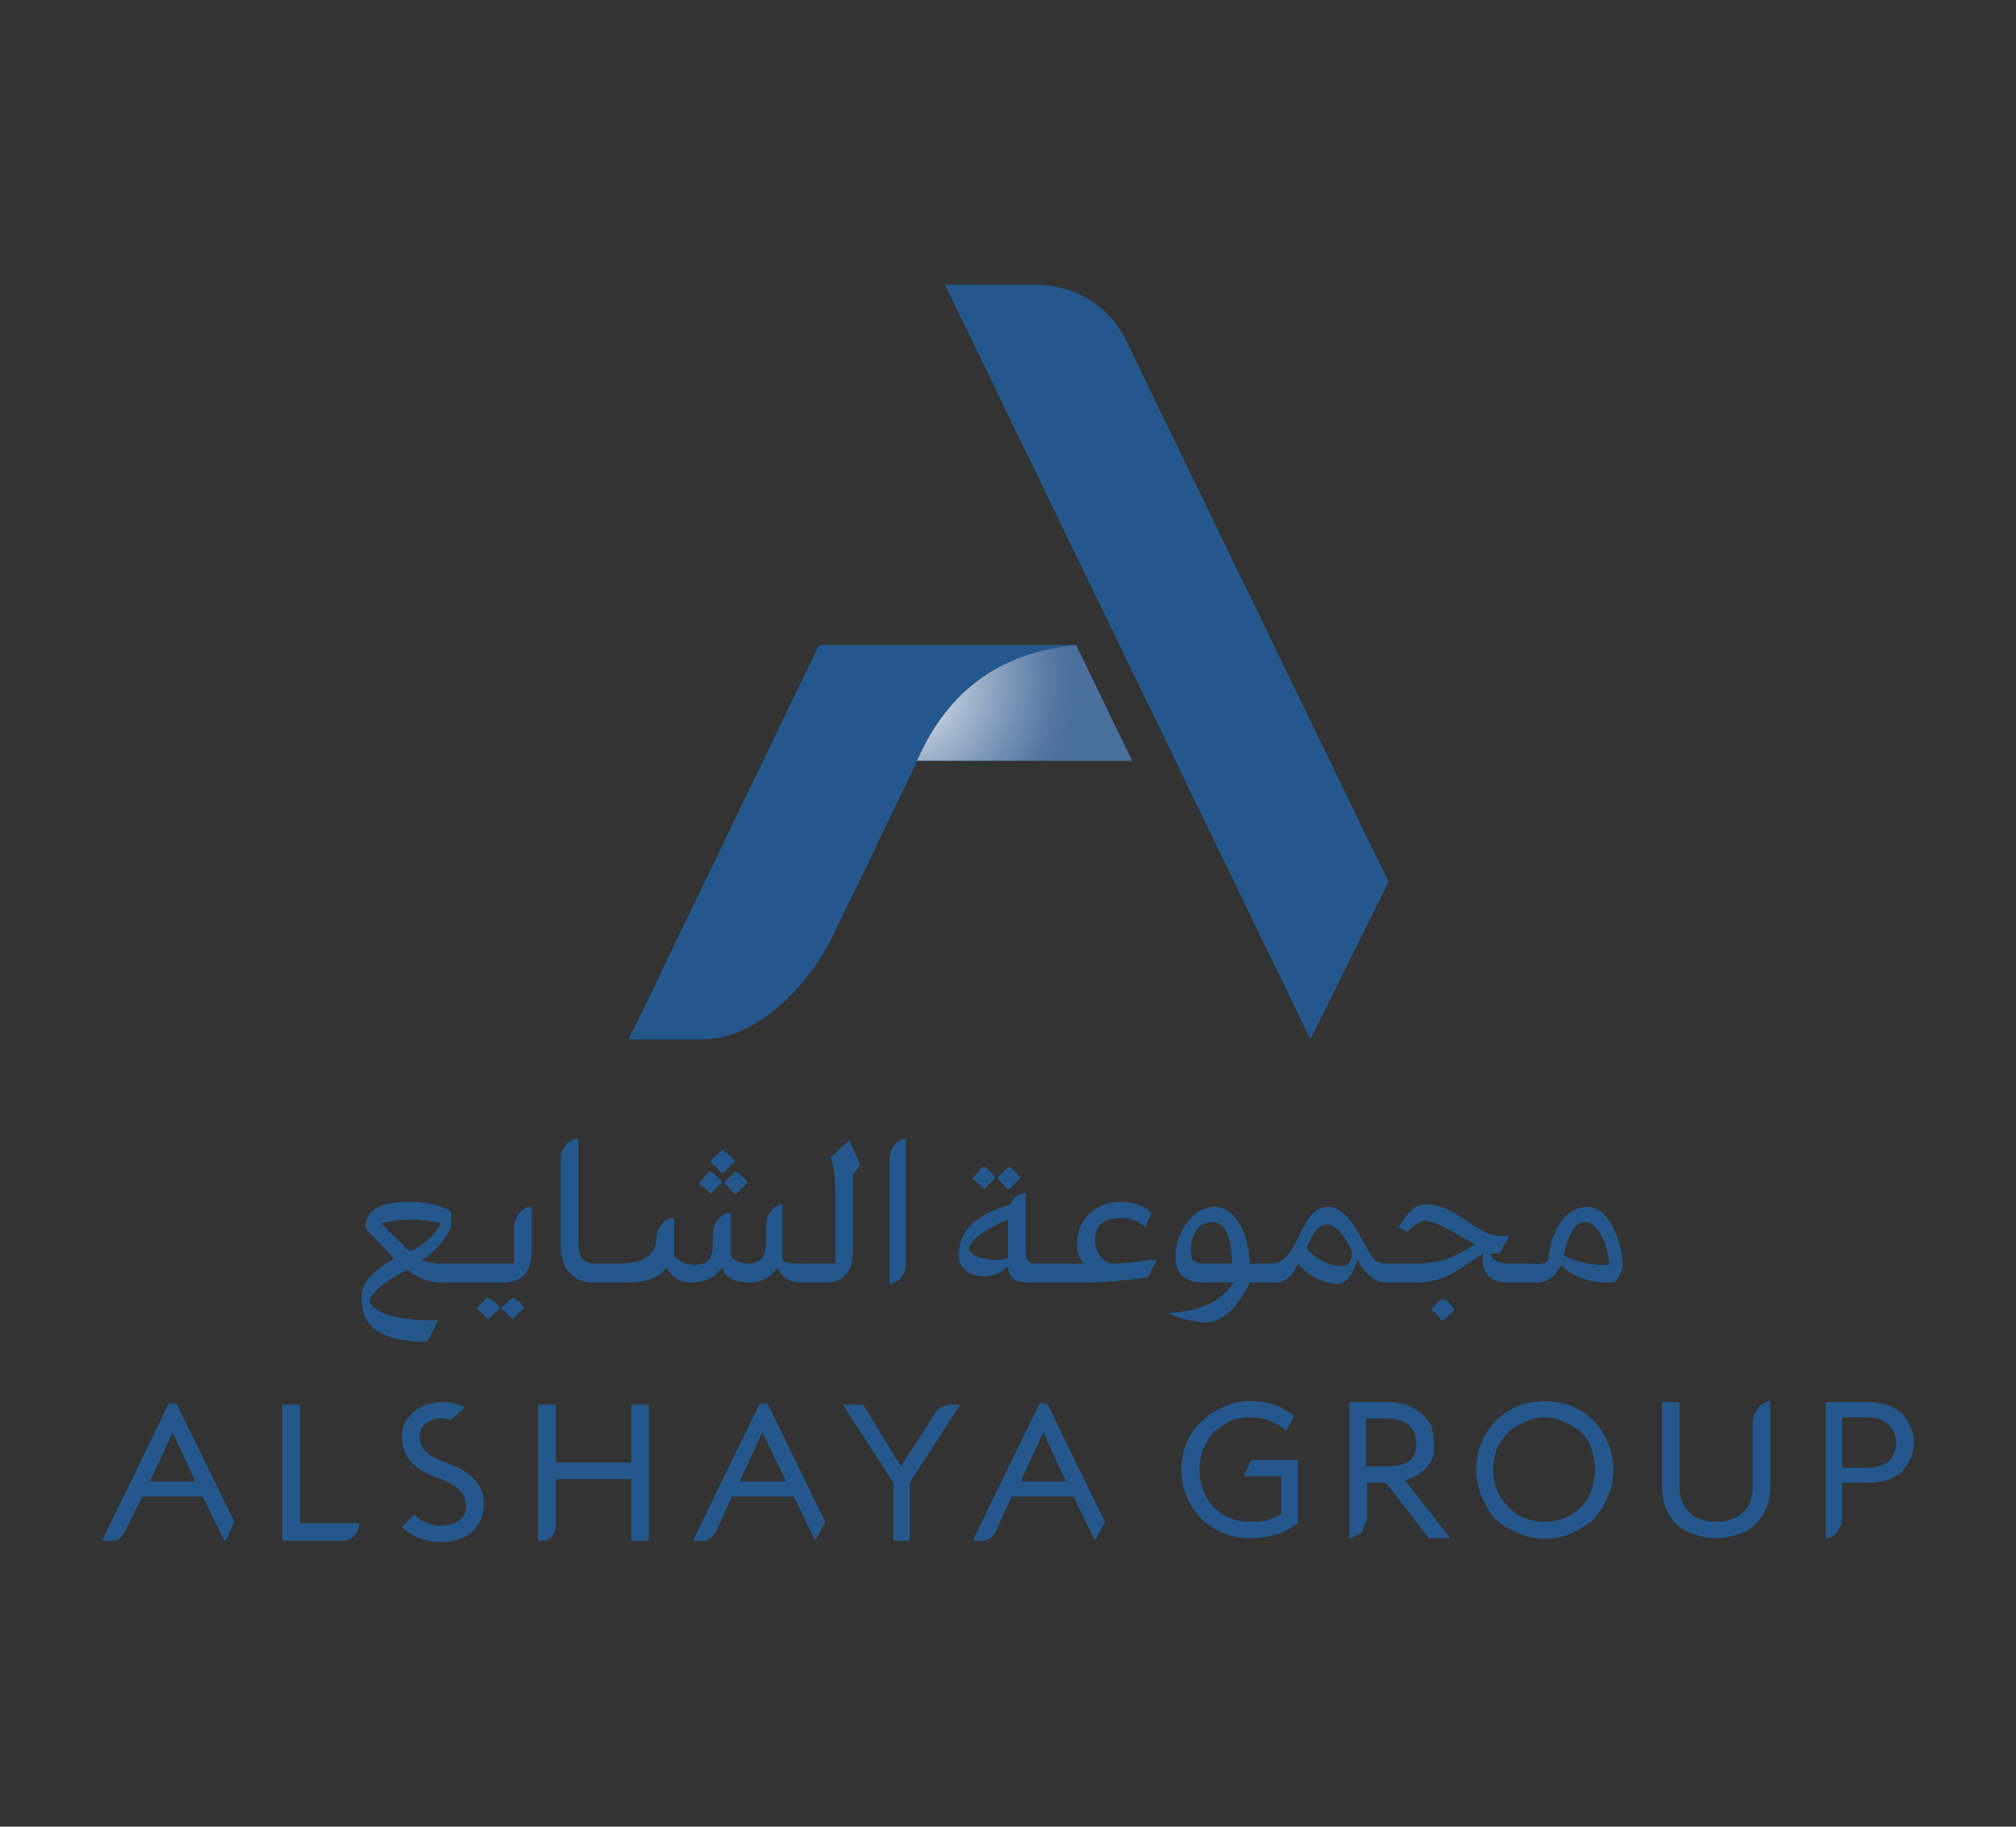 <svg version="1.2" xmlns="http://www.w3.org/2000/svg" viewBox="0 0 160 145" width="160" height="145"><rect x="0" y="0" width="160" height="145" fill="#333333" stroke="none"/><defs><clipPath clipPathUnits="userSpaceOnUse" id="cp1"><path d="m72.77 60.38h17.08l-4.44-9.17c-3.85 0.37-9.48 1.92-12.62 9.17"/></clipPath><linearGradient id="P" gradientUnits="userSpaceOnUse"/><radialGradient id="g1" cx="0" cy="0" r="1" href="#P" gradientTransform="matrix(16.634,-9.476,9.476,16.634,70.87,54.112)"><stop stop-color="#fefefe"/><stop offset=".06" stop-color="#edf0f5"/><stop offset=".31" stop-color="#a8b9cf"/><stop offset=".52" stop-color="#7590b4"/><stop offset=".67" stop-color="#5677a3"/><stop offset=".76" stop-color="#4a6e9d"/><stop offset="1" stop-color="#4a6e9d"/></radialGradient></defs><style>.a{fill:#24588d}.b{fill:url(#g1)}</style><path class="a" d="m56.6 98.3c0 1.8-0.4 2.1-1.6 2.1-0.7 0-1.2-0.4-1.5-0.7v-3h-0.1c-0.7 0-1.3 0.8-1.3 1.6 0 1.4-1.2 2-2.9 2h-2c-1.1 0-1.3-0.8-1.3-1.7v-8.2h-0.1c-0.7 0-1.3 0.8-1.3 1.6v6.8c0 2 1.1 3 2.5 3h2.2c1.2 0 2.9 0 3.7-1.2 0.5 0.9 1.1 1.2 2 1.2 1 0 1.9-0.4 2.4-1.2 0.3 1 1.3 1.2 2.2 1.2 0.9 0 1.7-0.4 2.2-1.2 0.5 1.1 1.3 1.2 2.1 1.2h1.7c1.9 0 2.2-1.4 2.2-2.7v-5.9l0.6-0.7-0.9-2-1.5 1.4c0.4 0.6 0.4 2.7 0.4 3.1v5.3h-2.3c-0.7 0-1.5 0.1-1.9-0.3v-4.4c-0.7 0-1.3 0.9-1.3 1.6v1.2c0 1.4-0.4 1.9-1.5 1.9-0.5 0-1-0.2-1.3-0.6v-3.4h-0.1c-0.7 0-1.3 0.8-1.3 1.5v0.5z"/><path class="a" d="m57.4 93.1l0.9-0.9v-0.1q-0.4-0.4-0.9-0.8h-0.1c0.1 0-0.9 0.7-0.9 0.9v0.1c0.4 0.2 0.8 0.8 0.9 0.8 0 0 0.1 0 0.1 0z"/><path class="a" d="m56.4 93h-0.1c-0.1 0-0.8 0.9-0.8 0.9v0.1q0.5 0.3 0.9 0.8 0.4-0.5 0.9-0.9v-0.1q-0.4-0.5-0.9-0.8z"/><path class="a" d="m58.4 94.8l0.9-0.9v-0.1q-0.4-0.5-0.9-0.8h-0.1c0.2 0-0.8 0.7-0.8 0.9v0.1c0.3 0.1 0.7 0.8 0.9 0.8z"/><path class="a" d="m80.1 94.4l0.9-0.9q-0.4-0.5-0.9-0.9h-0.1c0.2 0-0.8 0.7-0.8 0.9v0.1c0.3 0.2 0.7 0.8 0.8 0.8"/><path class="a" d="m78.1 94.4q0.5-0.5 0.9-0.9-0.3-0.5-0.9-0.9c-0.2 0-0.9 1-0.9 0.9v0.1q0.5 0.3 0.9 0.8"/><path class="a" d="m38.8 104.7q0.4-0.4 0.9-0.9-0.4-0.5-1-0.8c-0.1 0-0.9 0.9-0.9 0.9q0.5 0.3 0.9 0.8z"/><path fill-rule="evenodd" class="a" d="m86.9 98.5c0 0.7 0.6 1.8 1.4 1.8 1.3 0 1.9-0.2 3.5-0.3l-0.7 1.4c-1.8 0.2-3.2 0.4-4.9 0.4h-4.3c-1.1 0-1.8-0.1-1.9-1.2v-0.1c-0.5 0.5-1.1 0.8-1.8 0.8-1.3 0-2.2-0.6-2.1-1.9 0.1-1.4 0.8-2.8 4.1-3.8 0.2-0.5 0.6-0.9 1.2-0.9v4.4c0 1 0.1 1.2 1.1 1.2h3.5c-0.4-0.5-0.6-1.1-0.5-1.8 0-1.7 1.6-3.2 3.5-3.1 0.8 0 1.9 0.3 2.4 0.9l-0.5 1.1c-0.6-0.5-1.3-0.8-2-0.7-1.3 0-2 0.5-2 1.8m-6.9 1.4v-3.1c-1.7 0.7-3.1 1.7-3.1 2.3 0 0.4 0.7 0.9 2.3 0.9q0.4 0 0.8-0.1z"/><path class="a" d="m70.6 92v9.9c0.7 0 1.3-0.8 1.3-1.6v-9.9c-0.7 0-1.3 0.8-1.3 1.6z"/><path class="a" d="m115 103.4q-0.2-0.2-0.5-0.3 0 0-0.2 0.1l-0.3 0.3q-0.1 0.1-0.3 0.3 0 0.1-0.1 0.2 0.3 0.2 0.5 0.4c0.2 0.2 0.2 0.4 0.4 0.4l0.2-0.1 0.3-0.3 0.2-0.2 0.2-0.2v-0.1q-0.2-0.3-0.4-0.5z"/><path class="a" d="m40.7 103c0.1 0-0.9 0.6-0.9 0.9 0.4 0.2 0.7 0.8 0.9 0.8l0.9-0.9q-0.3-0.5-0.9-0.8z"/><path fill-rule="evenodd" class="a" d="m126 95.8c1.9 0 2.8 3.3 2.8 4.7 0 0.4-0.6 1.3-0.7 1.3-0.9 0-2.8 0.1-4.2-1.4-0.5 1-1.2 1.4-1.8 1.4h-2.5c-1.4 0-2.1-0.9-1.9-2.3-1.2 0.7-2.8 2.3-5.1 2.3h-2.7c-0.7 0-1.4-0.5-2.2-1.8-0.1 0.7-0.8 1.9-1.4 1.9-1.1 0-2.2-0.4-3.3-1.6-0.3 0.8-0.9 1.5-1.8 1.5h-2c-0.8 1.7-2.3 3.6-4.2 3.1l-1.1-0.2-1.1-0.4v-0.1c3-0.1 4.4-1.3 5.1-2.4h-2.2c-1.9 0-2.4-0.8-2.4-2.1 0-1.8 1.3-3.9 3.1-3.9 1.7 0 2.7 2.2 2.8 4.5h1.8c2.2-0.2 2.1-4.5 4.4-4.5 1.9 0 2.9 3.5 3.8 4.3q0.3 0.1 0.6 0.2h2.4c2.5 0 3.2-0.6 4.9-1.5-0.8-0.4-3-1.9-4-1.9-0.4 0-1 0.4-1.4 0.9l-0.7-0.4c0.8-1.2 1.3-1.8 2.1-1.8 2.6 0 4 2.5 6 2.5h0.7l-0.8 1.4h-0.7c0 0.4 0.5 0.8 1.4 0.8h1.3c0.8 0 1.8 0.2 1.9-0.4 0.1-1.7 1.1-4.1 3.1-4.1m-19.5 4.7c0.6 0 0.8-0.5 0.8-1 0-0.4-1-2.3-2-2.3-0.9 0-1.4 1.4-1.6 1.9 0.7 0.8 1.7 1.4 2.8 1.4zm-10.1-0.2h1.4c-0.1-1.9-0.4-3.3-1.6-3.3-1 0-1.6 0.8-1.7 2.1 0 1.3 0.4 1.2 1.9 1.2zm31.3 0.1c0-1.3-0.8-3.4-1.9-3.4-1 0-1.5 1.6-1.7 2.7 1.2 0.5 2.4 0.8 3.6 0.7z"/><path fill-rule="evenodd" class="a" d="m40.8 97.4c0-0.7 0.6-1.6 1.3-1.6h0.1v3.3c0 1.3-0.3 2.7-2.2 2.7h-4.5c-1.2 0.1-2.3-0.3-3.2-1-1.5 0.8-2.7 1.6-3 2.5 0.3 0.6 1.3 1.5 5 1.5h0.5l-0.9 1.7c-4.9 0-5.2-2.1-5.2-3.6 0-1.1 1-2.1 2.6-3-0.5-0.5-1.7-1.8-2.3-2.4 0-2 2.2-2.1 3.7-2.1 1.3 0 2.7 0.4 3.1 0.8v1.2c-0.5 1.1-1.3 2-2.3 2.6 0.4 0.2 0.9 0.3 1.5 0.3h5.8v-2.9m-8.2 1.9c1.1-0.5 2.1-1.5 2.4-2.2q-1.2-0.3-2.4-0.3-1.2 0-2.3 0.3c0.4 0.5 1 1.1 1.5 1.5q0.3 0.4 0.7 0.7z"/><path fill-rule="evenodd" class="a" d="m14 111.4l4.6 9.4-0.7 1.5h-0.1l-1.7-3.5h-4.8l-1.4 2.8c-0.2 0.4-0.5 0.7-1 0.7h-0.8l5.3-10.9c0 0 0.6 0 0.6 0zm-0.3 2.3q0 0 0 0zm0 0c0 0-1.8 3.9-1.8 3.9h3.6z"/><path fill-rule="evenodd" class="a" d="m60.9 111.4l4.6 9.4-0.8 1.5-1.7-3.5h-4.9l-1.3 2.8c-0.2 0.4-0.6 0.7-1 0.7h-0.8l5.3-10.9zm-0.4 2.3q0 0 0 0zm0 0c0 0-1.8 3.9-1.8 3.9h3.7z"/><path fill-rule="evenodd" class="a" d="m83.1 111.4l4.6 9.4-0.8 1.5-1.7-3.5h-4.9l-1.3 2.8c-0.2 0.4-0.6 0.7-1 0.7h-0.8l5.3-10.9zm-0.3 2.3q0 0 0 0zm0 0c0 0-1.8 3.9-1.8 3.9h3.6z"/><path class="a" d="m22.4 111.5v10.8h4.8c0.7 0 1.3-0.6 1.3-1.3v-0.1h-4.7v-9.4z"/><path class="a" d="m50.1 111.5v4.6h-6v-4.6h-1.4v10.8h0.4c0.5 0 1-0.5 1-1.1v-3.8h6v4.9h1.4v-10.8z"/><path class="a" d="m74.2 112.2l-2.7 4.2-3-4.9h-1.6l4 6.2v4.6h1.3v-4.6l4-6.2h-0.8c-0.5 0-1 0.3-1.2 0.7"/><path class="a" d="m35.9 116.3l-1-0.4c-1.2-0.5-1.6-1.1-1.6-1.9 0-0.9 0.8-1.4 1.7-1.4q0.4 0 0.8 0.1l1.1-1c-0.6-0.3-1.2-0.4-1.8-0.4-1.7 0-3.2 1.1-3.2 2.7 0 1.4 0.7 2.4 2.3 3.1l1 0.4c1.2 0.5 1.8 1.1 1.8 2.1 0 0.9-0.8 1.5-2 1.5-0.8 0-1.6-0.3-2.1-0.9l-1 1c0.8 0.8 1.9 1.2 3.1 1.2 2.1 0 3.4-1.2 3.4-3 0-1.5-1-2.5-2.5-3.1"/><path class="a" d="m95.4 120.6q0.7 0.7 1.7 1.1 1 0.4 2.1 0.4 1.1 0 2.1-0.3 0.9-0.3 1.7-0.9v-5h-3.7l-0.6 1.3h3v3q-0.6 0.3-1.2 0.5-0.6 0.1-1.3 0.1-0.8 0-1.6-0.3-0.7-0.3-1.3-0.9-0.5-0.5-0.8-1.3c-0.4-1-0.4-2.2 0-3.3q0.3-0.7 0.8-1.3 0.6-0.5 1.3-0.9 0.8-0.3 1.6-0.3c0.6 0 1.1 0.1 1.6 0.3q0.8 0.3 1.3 0.8l0.6-1.2q-0.7-0.6-1.6-0.9-0.9-0.3-1.9-0.3-1.1 0-2.1 0.5-1 0.4-1.7 1.1-0.8 0.7-1.2 1.7c-0.6 1.4-0.6 3 0 4.3q0.4 1 1.2 1.8"/><path fill-rule="evenodd" class="a" d="m127.6 118.8q-0.4 1-1.1 1.8c-0.5 0.4-1.1 0.8-1.8 1.1-1.3 0.6-2.9 0.6-4.2 0q-1-0.4-1.8-1.1-0.7-0.8-1.1-1.8c-0.6-1.4-0.6-2.9 0-4.3q0.4-1 1.1-1.7 0.8-0.8 1.8-1.2c1.3-0.5 2.9-0.5 4.2 0q1 0.4 1.8 1.2 0.7 0.7 1.1 1.7c0.6 1.4 0.6 3 0 4.3zm-1.3-3.8q-0.2-0.7-0.8-1.3c-0.4-0.3-0.8-0.6-1.3-0.8q-0.8-0.4-1.6-0.4-0.9 0-1.6 0.4-0.8 0.3-1.3 0.8-0.6 0.6-0.9 1.3c-0.4 1.1-0.4 2.2 0 3.3q0.3 0.7 0.9 1.3 0.5 0.6 1.3 0.9 0.7 0.3 1.6 0.3 0.8 0 1.6-0.3 0.7-0.3 1.3-0.9 0.6-0.6 0.8-1.3c0.4-1.1 0.4-2.2 0-3.3z"/><path fill-rule="evenodd" class="a" d="m150.9 112.1q0.4 0.5 0.7 1.1 0.3 0.6 0.3 1.3 0 0.7-0.3 1.3-0.3 0.6-0.7 1.1-0.6 0.4-1.2 0.6-0.7 0.2-1.5 0.2h-2v2.8q0 0.3-0.1 0.6-0.1 0.2-0.3 0.5-0.1 0.2-0.3 0.3-0.3 0.2-0.6 0.2v-10.8h3.3q0.8 0 1.5 0.2 0.7 0.2 1.2 0.7m-1 0.9q-0.6-0.6-1.7-0.6h-2v4h2q1.1 0 1.7-0.5c0.8-0.8 0.8-2.1 0-2.9z"/><path fill-rule="evenodd" class="a" d="m113.4 122.1zm0 0l-3.4-4.4h-1.5v2.8q0 0.3-0.2 0.5-0.1 0.3-0.2 0.6-0.2 0.2-0.5 0.3-0.2 0.2-0.5 0.2v-10.8h3q0.8 0 1.5 0.2 0.7 0.3 1.2 0.7c0.3 0.3 0.6 0.6 0.8 1q0.2 0.7 0.2 1.4c0.1 0.7-0.1 1.4-0.6 1.9-0.4 0.5-1 0.8-1.7 1l3.6 4.6zm-5-5.7h1.6q1.2 0 1.8-0.4 0.6-0.4 0.6-1.4c0-0.6-0.2-1.1-0.6-1.5q-0.6-0.5-1.8-0.5h-1.6z"/><path class="a" d="m140 111.4q-0.3 0.1-0.5 0.4-0.1 0.2-0.3 0.5-0.1 0.2-0.1 0.5v5.2q0 1.4-0.8 2.1-0.8 0.7-2.1 0.7-1.3 0-2.1-0.7-0.8-0.7-0.8-2.1v-6.7h-1.4v6.6q0 0.9 0.3 1.8c0.4 1 1.2 1.8 2.3 2.1 1.1 0.4 2.3 0.4 3.4 0q0.8-0.2 1.4-0.8 0.5-0.5 0.9-1.3 0.3-0.8 0.3-1.7v-6.8q-0.3 0-0.5 0.2z"/><path class="a" d="m72.8 60.4h17l-4.4-9.2h-20.4l-15.1 31.3h6.1c3.7-0.1 7.8-3.6 10.1-8.2 0 0 6.7-13.9 6.7-13.9z"/><path class="a" d="m89.4 27.1c-1.3-2.8-4.1-4.5-7.2-4.5h-7.2l29 59.9 6.2-12.5z"/><g clip-path="url(#cp1)"><path class="b" d="m68.8 53.4l16.9-9.5 8.1 14.2-16.8 9.6z"/></g></svg>
